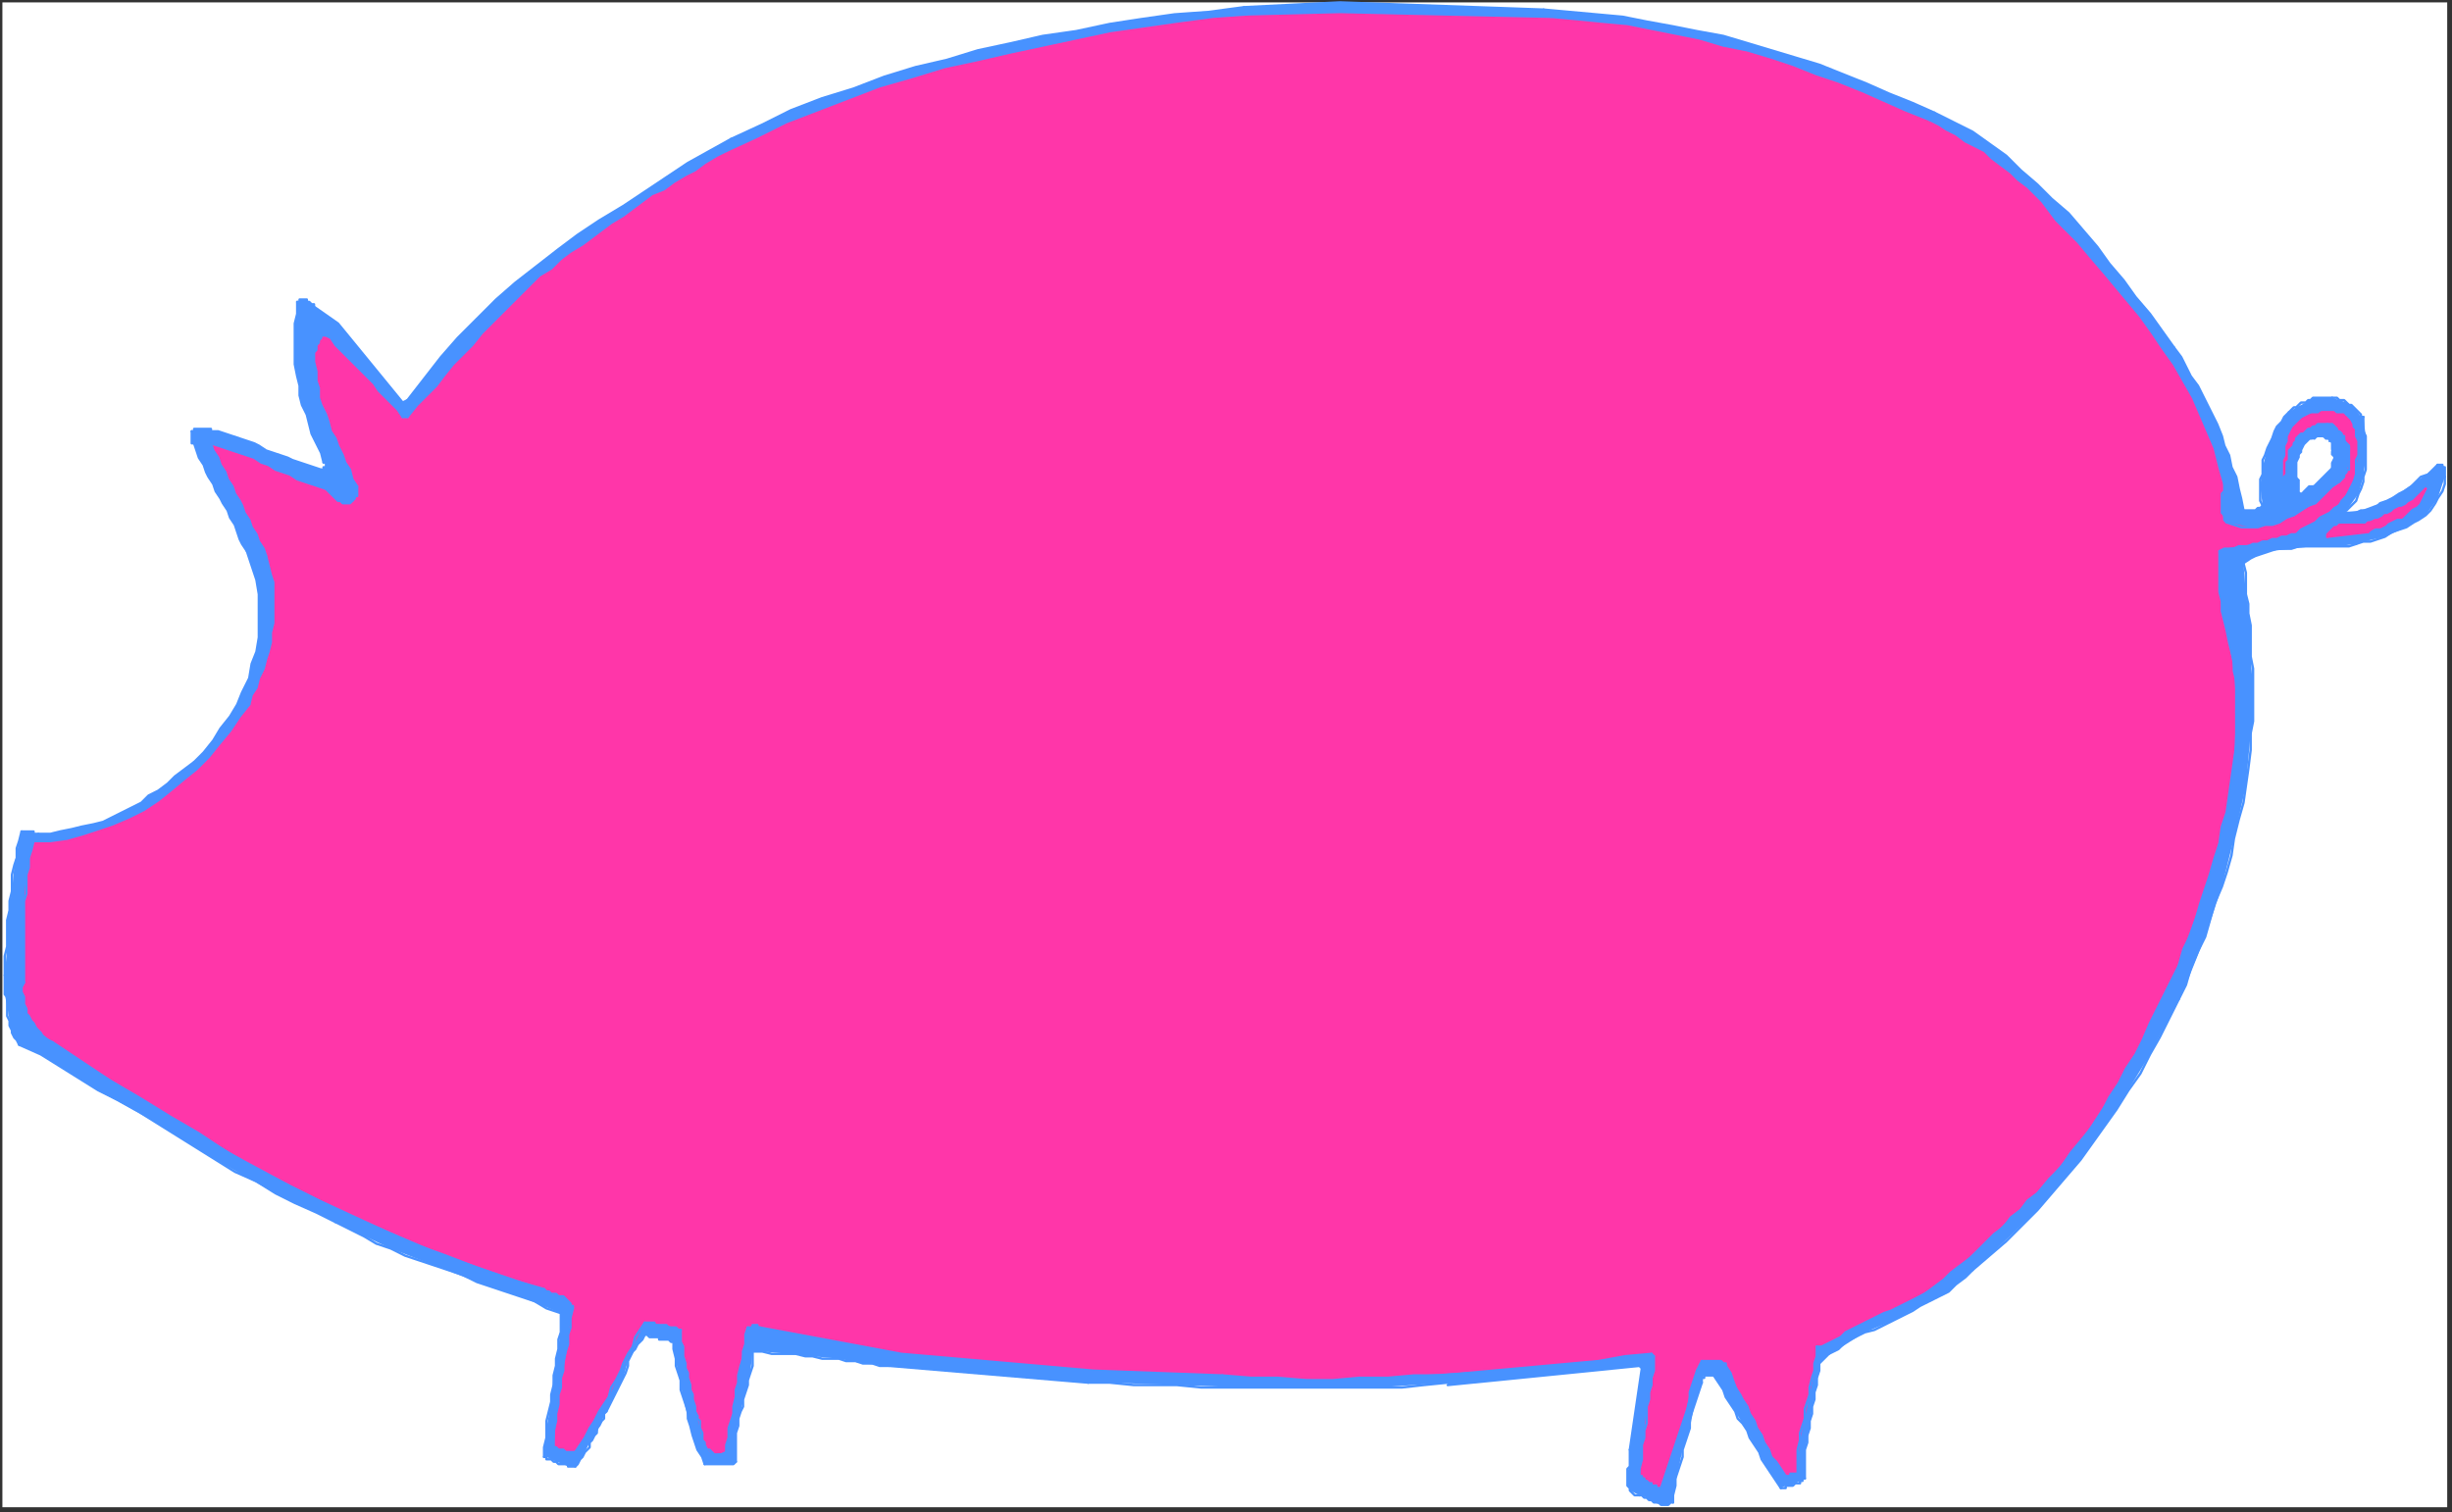<?xml version="1.0" encoding="UTF-8" standalone="no"?>
<svg
   xmlns:dc="http://purl.org/dc/elements/1.1/"
   xmlns:cc="http://creativecommons.org/ns#"
   xmlns:rdf="http://www.w3.org/1999/02/22-rdf-syntax-ns#"
   xmlns:svg="http://www.w3.org/2000/svg"
   xmlns="http://www.w3.org/2000/svg"
   xmlns:sodipodi="http://sodipodi.sourceforge.net/DTD/sodipodi-0.dtd"
   xmlns:inkscape="http://www.inkscape.org/namespaces/inkscape"
   version="1.0"
   width="270.669mm"
   height="166.952mm"
   id="svg252"
   sodipodi:docname="P_ANI082.WMF">
  <rect width="100%" height="100%" fill="#333333" stroke="none"/>
  <sodipodi:namedview
     pagecolor="#ffffff"
     bordercolor="#666666"
     borderopacity="1"
     objecttolerance="10"
     gridtolerance="10"
     guidetolerance="10"
     inkscape:pageopacity="0"
     inkscape:pageshadow="2"
     inkscape:window-width="640"
     inkscape:window-height="480"
     id="namedview254" />
  <defs
     id="defs6">
    <clipPath
       clipPathUnits="userSpaceOnUse"
       id="clipWmfPath1">
      <path
         d="M 0,0 L 1022,0 L 1022,630 L 0,630 z"
         id="path2" />
    </clipPath>
    <pattern
       id="WMFhbasepattern"
       patternUnits="userSpaceOnUse"
       width="6"
       height="6"
       x="0"
       y="0" />
  </defs>
  <path
     style="fill:#ffffff;fill-rule:evenodd;fill-opacity:1;stroke:none;"
     clip-path="url(#clipWmfPath1)"
     d="  M 1,1   L 1021,1   L 1021,629   L 1,629   z "
     id="path8" />
  <path
     style="fill:#4892ff;fill-rule:evenodd;fill-opacity:1;stroke:none;"
     clip-path="url(#clipWmfPath1)"
     d="  M 9,347   L 10,347   L 10,347   L 10,347   L 11,347   L 11,347   L 12,347   L 12,347   L 13,347   L 13,347   L 13,347   L 14,347   L 14,348   L 15,348   L 15,348   L 16,348   L 16,348   L 21,348   L 25,347   L 30,346   L 34,345   L 39,344   L 43,343   L 47,341   L 51,339   L 55,337   L 59,335   L 62,332   L 66,330   L 70,327   L 73,324   L 77,321   L 81,318   L 85,314   L 89,309   L 92,304   L 96,299   L 99,294   L 101,289   L 104,283   L 105,277   L 107,272   L 108,266   L 108,260   L 108,254   L 108,248   L 107,242   L 105,236   L 103,230   L 101,227   L 100,225   L 99,222   L 98,219   L 96,216   L 95,213   L 93,210   L 92,208   L 90,205   L 89,202   L 87,199   L 86,197   L 85,194   L 83,191   L 82,188   L 81,185   L 80,185   L 80,185   L 80,184   L 80,184   L 80,184   L 80,184   L 80,183   L 80,183   L 80,183   L 80,182   L 80,182   L 80,182   L 80,181   L 80,181   L 80,181   L 80,180   L 81,180   L 81,180   L 81,179   L 82,179   L 82,179   L 83,179   L 84,179   L 84,179   L 85,179   L 85,179   L 86,179   L 86,179   L 87,179   L 87,179   L 88,179   L 88,180   L 91,180   L 94,181   L 97,182   L 100,183   L 103,184   L 106,185   L 108,186   L 111,188   L 114,189   L 117,190   L 120,191   L 122,192   L 125,193   L 128,194   L 131,195   L 134,196   L 134,196   L 135,196   L 135,196   L 135,196   L 135,195   L 135,195   L 136,195   L 136,195   L 136,194   L 136,194   L 136,194   L 136,194   L 136,193   L 136,193   L 135,193   L 135,193   L 134,189   L 132,185   L 130,181   L 129,177   L 128,173   L 126,169   L 125,165   L 125,161   L 124,157   L 123,152   L 123,148   L 123,144   L 123,139   L 123,135   L 124,131   L 124,126   L 125,126   L 125,125   L 126,125   L 126,125   L 127,125   L 127,125   L 128,125   L 128,126   L 128,126   L 129,126   L 129,126   L 130,127   L 130,127   L 131,127   L 131,127   L 131,128   L 131,128   L 141,135   L 168,168   L 170,167   L 170,167   L 177,158   L 184,149   L 191,141   L 199,133   L 207,125   L 215,118   L 224,111   L 233,104   L 241,98   L 250,92   L 260,86   L 269,80   L 278,74   L 287,68   L 296,63   L 305,58   L 318,52   L 330,46   L 343,41   L 356,37   L 369,32   L 382,28   L 395,25   L 408,21   L 422,18   L 435,15   L 449,13   L 463,10   L 476,8   L 490,6   L 504,5   L 519,3   L 519,3   L 559,1   L 644,4   L 644,4   L 655,5   L 666,6   L 677,7   L 687,9   L 698,11   L 708,13   L 719,15   L 729,18   L 739,21   L 749,24   L 759,27   L 769,31   L 779,35   L 788,39   L 798,43   L 807,47   L 815,51   L 823,55   L 830,60   L 837,65   L 843,71   L 850,77   L 856,83   L 863,89   L 869,96   L 875,103   L 880,110   L 886,117   L 891,124   L 897,131   L 902,138   L 907,145   L 910,149   L 912,153   L 914,157   L 917,161   L 919,165   L 921,169   L 923,173   L 925,177   L 927,182   L 928,186   L 930,190   L 931,195   L 933,199   L 934,204   L 935,208   L 936,213   L 937,213   L 939,213   L 941,213   L 942,212   L 943,212   L 944,211   L 943,203   L 944,195   L 946,187   L 949,180   L 953,174   L 955,172   L 958,170   L 962,168   L 965,166   L 968,166   L 972,166   L 973,166   L 976,167   L 979,168   L 981,169   L 983,171   L 985,174   L 986,174   L 987,182   L 987,191   L 986,199   L 984,206   L 979,213   L 977,214   L 985,213   L 993,210   L 1001,206   L 1008,201   L 1015,196   L 1017,194   L 1019,194   L 1020,195   L 1020,196   L 1020,197   L 1020,198   L 1020,199   L 1017,208   L 1012,215   L 1004,220   L 995,224   L 986,226   L 983,227   L 975,228   L 965,228   L 956,229   L 947,230   L 939,233   L 936,235   L 937,248   L 939,261   L 939,274   L 940,288   L 940,301   L 939,306   L 937,328   L 932,350   L 927,370   L 920,391   L 912,411   L 909,417   L 897,440   L 883,463   L 868,484   L 850,505   L 830,524   L 823,530   L 813,539   L 801,545   L 790,551   L 778,556   L 767,563   L 763,565   L 763,565   L 759,569   L 758,578   L 756,587   L 755,596   L 753,605   L 753,614   L 753,617   L 751,618   L 749,619   L 747,620   L 745,620   L 743,621   L 743,621   L 737,612   L 732,603   L 727,594   L 722,586   L 717,577   L 715,574   L 714,574   L 712,574   L 711,574   L 710,575   L 710,577   L 710,577   L 707,586   L 705,596   L 702,605   L 700,614   L 698,624   L 698,627   L 695,628   L 693,628   L 690,627   L 687,625   L 685,624   L 684,624   L 680,622   L 679,619   L 679,615   L 680,610   L 680,606   L 680,605   L 685,571   L 684,570   L 604,578   L 604,577   L 575,579   L 547,579   L 519,579   L 491,578   L 463,577   L 454,577   L 371,570   L 371,570   L 360,569   L 350,567   L 339,566   L 329,565   L 318,564   L 314,564   L 313,573   L 311,581   L 309,589   L 307,598   L 307,607   L 307,610   L 307,610   L 306,611   L 294,611   L 294,611   L 290,602   L 287,592   L 285,583   L 283,573   L 281,563   L 281,560   L 278,559   L 276,559   L 274,558   L 272,558   L 270,557   L 269,557   L 265,563   L 262,568   L 260,575   L 257,581   L 254,587   L 253,589   L 251,593   L 249,598   L 246,602   L 244,606   L 241,611   L 240,612   L 237,612   L 235,611   L 232,610   L 230,609   L 228,608   L 227,608   L 228,596   L 230,585   L 231,574   L 233,563   L 234,552   L 234,548   L 217,541   L 199,535   L 181,528   L 163,521   L 146,513   L 140,510   L 115,498   L 90,484   L 66,469   L 41,455   L 17,440   L 8,436   L 5,431   L 4,426   L 3,420   L 2,415   L 2,409   L 2,407   L 3,395   L 3,384   L 5,372   L 6,361   L 8,351   L 9,347  z "
     id="path10" />
  <path
     style="fill:none;stroke:#4892ff;stroke-width:1px;stroke-linecap:round;stroke-linejoin:round;stroke-miterlimit:4;stroke-dasharray:none;stroke-opacity:1;"
     clip-path="url(#clipWmfPath1)"
     d="  M 9,347   L 10,347   L 10,347   L 10,347   L 11,347   L 11,347   L 12,347   L 12,347   L 13,347   L 13,347   L 13,347   L 14,347   L 14,348   L 15,348   L 15,348   L 16,348   L 16,348  "
     id="path12" />
  <path
     style="fill:none;stroke:#4892ff;stroke-width:1px;stroke-linecap:round;stroke-linejoin:round;stroke-miterlimit:4;stroke-dasharray:none;stroke-opacity:1;"
     clip-path="url(#clipWmfPath1)"
     d="  M 16,348   L 21,348   L 25,347   L 30,346   L 34,345   L 39,344   L 43,343   L 47,341   L 51,339   L 55,337   L 59,335   L 62,332   L 66,330   L 70,327   L 73,324   L 77,321   L 81,318  "
     id="path14" />
  <path
     style="fill:none;stroke:#4892ff;stroke-width:1px;stroke-linecap:round;stroke-linejoin:round;stroke-miterlimit:4;stroke-dasharray:none;stroke-opacity:1;"
     clip-path="url(#clipWmfPath1)"
     d="  M 81,318   L 85,314   L 89,309   L 92,304   L 96,299   L 99,294   L 101,289   L 104,283   L 105,277   L 107,272   L 108,266   L 108,260   L 108,254   L 108,248   L 107,242   L 105,236   L 103,230  "
     id="path16" />
  <path
     style="fill:none;stroke:#4892ff;stroke-width:1px;stroke-linecap:round;stroke-linejoin:round;stroke-miterlimit:4;stroke-dasharray:none;stroke-opacity:1;"
     clip-path="url(#clipWmfPath1)"
     d="  M 103,230   L 101,227   L 100,225   L 99,222   L 98,219   L 96,216   L 95,213   L 93,210   L 92,208   L 90,205   L 89,202   L 87,199   L 86,197   L 85,194   L 83,191   L 82,188   L 81,185  "
     id="path18" />
  <path
     style="fill:none;stroke:#4892ff;stroke-width:1px;stroke-linecap:round;stroke-linejoin:round;stroke-miterlimit:4;stroke-dasharray:none;stroke-opacity:1;"
     clip-path="url(#clipWmfPath1)"
     d="  M 81,185   L 80,185   L 80,185   L 80,184   L 80,184   L 80,184   L 80,184   L 80,183   L 80,183   L 80,183   L 80,182   L 80,182   L 80,182   L 80,181   L 80,181   L 80,181   L 80,180  "
     id="path20" />
  <path
     style="fill:none;stroke:#4892ff;stroke-width:1px;stroke-linecap:round;stroke-linejoin:round;stroke-miterlimit:4;stroke-dasharray:none;stroke-opacity:1;"
     clip-path="url(#clipWmfPath1)"
     d="  M 80,180   L 81,180   L 81,180   L 81,179   L 82,179   L 82,179   L 83,179   L 84,179   L 84,179   L 85,179   L 85,179   L 86,179   L 86,179   L 87,179   L 87,179   L 88,179   L 88,180  "
     id="path22" />
  <path
     style="fill:none;stroke:#4892ff;stroke-width:1px;stroke-linecap:round;stroke-linejoin:round;stroke-miterlimit:4;stroke-dasharray:none;stroke-opacity:1;"
     clip-path="url(#clipWmfPath1)"
     d="  M 88,180   L 91,180   L 94,181   L 97,182   L 100,183   L 103,184   L 106,185   L 108,186   L 111,188   L 114,189   L 117,190   L 120,191   L 122,192   L 125,193   L 128,194   L 131,195   L 134,196  "
     id="path24" />
  <path
     style="fill:none;stroke:#4892ff;stroke-width:1px;stroke-linecap:round;stroke-linejoin:round;stroke-miterlimit:4;stroke-dasharray:none;stroke-opacity:1;"
     clip-path="url(#clipWmfPath1)"
     d="  M 134,196   L 134,196   L 135,196   L 135,196   L 135,196   L 135,195   L 135,195   L 136,195   L 136,195   L 136,194   L 136,194   L 136,194   L 136,194   L 136,193   L 136,193   L 135,193   L 135,193  "
     id="path26" />
  <path
     style="fill:none;stroke:#4892ff;stroke-width:1px;stroke-linecap:round;stroke-linejoin:round;stroke-miterlimit:4;stroke-dasharray:none;stroke-opacity:1;"
     clip-path="url(#clipWmfPath1)"
     d="  M 135,193   L 134,189   L 132,185   L 130,181   L 129,177   L 128,173   L 126,169   L 125,165   L 125,161   L 124,157   L 123,152   L 123,148   L 123,144   L 123,139   L 123,135   L 124,131   L 124,126  "
     id="path28" />
  <path
     style="fill:none;stroke:#4892ff;stroke-width:1px;stroke-linecap:round;stroke-linejoin:round;stroke-miterlimit:4;stroke-dasharray:none;stroke-opacity:1;"
     clip-path="url(#clipWmfPath1)"
     d="  M 124,126   L 125,126   L 125,125   L 126,125   L 126,125   L 127,125   L 127,125   L 128,125   L 128,126   L 128,126   L 129,126   L 129,126   L 130,127   L 130,127   L 131,127   L 131,127   L 131,128  "
     id="path30" />
  <path
     style="fill:none;stroke:#4892ff;stroke-width:1px;stroke-linecap:round;stroke-linejoin:round;stroke-miterlimit:4;stroke-dasharray:none;stroke-opacity:1;"
     clip-path="url(#clipWmfPath1)"
     d="  M 131,128   L 141,135   L 168,168   L 170,167  "
     id="path32" />
  <path
     style="fill:none;stroke:#4892ff;stroke-width:1px;stroke-linecap:round;stroke-linejoin:round;stroke-miterlimit:4;stroke-dasharray:none;stroke-opacity:1;"
     clip-path="url(#clipWmfPath1)"
     d="  M 170,167   L 177,158   L 184,149   L 191,141   L 199,133   L 207,125   L 215,118   L 224,111   L 233,104   L 241,98   L 250,92   L 260,86   L 269,80   L 278,74   L 287,68   L 296,63   L 305,58  "
     id="path34" />
  <path
     style="fill:none;stroke:#4892ff;stroke-width:1px;stroke-linecap:round;stroke-linejoin:round;stroke-miterlimit:4;stroke-dasharray:none;stroke-opacity:1;"
     clip-path="url(#clipWmfPath1)"
     d="  M 305,58   L 318,52   L 330,46   L 343,41   L 356,37   L 369,32   L 382,28   L 395,25   L 408,21   L 422,18   L 435,15   L 449,13   L 463,10   L 476,8   L 490,6   L 504,5   L 519,3  "
     id="path36" />
  <path
     style="fill:none;stroke:#4892ff;stroke-width:1px;stroke-linecap:round;stroke-linejoin:round;stroke-miterlimit:4;stroke-dasharray:none;stroke-opacity:1;"
     clip-path="url(#clipWmfPath1)"
     d="  M 519,3   L 559,1   L 644,4  "
     id="path38" />
  <path
     style="fill:none;stroke:#4892ff;stroke-width:1px;stroke-linecap:round;stroke-linejoin:round;stroke-miterlimit:4;stroke-dasharray:none;stroke-opacity:1;"
     clip-path="url(#clipWmfPath1)"
     d="  M 644,4   L 655,5   L 666,6   L 677,7   L 687,9   L 698,11   L 708,13   L 719,15   L 729,18   L 739,21   L 749,24   L 759,27   L 769,31   L 779,35   L 788,39   L 798,43   L 807,47  "
     id="path40" />
  <path
     style="fill:none;stroke:#4892ff;stroke-width:1px;stroke-linecap:round;stroke-linejoin:round;stroke-miterlimit:4;stroke-dasharray:none;stroke-opacity:1;"
     clip-path="url(#clipWmfPath1)"
     d="  M 807,47   L 815,51   L 823,55   L 830,60   L 837,65   L 843,71   L 850,77   L 856,83   L 863,89   L 869,96   L 875,103   L 880,110   L 886,117   L 891,124   L 897,131   L 902,138   L 907,145  "
     id="path42" />
  <path
     style="fill:none;stroke:#4892ff;stroke-width:1px;stroke-linecap:round;stroke-linejoin:round;stroke-miterlimit:4;stroke-dasharray:none;stroke-opacity:1;"
     clip-path="url(#clipWmfPath1)"
     d="  M 907,145   L 910,149   L 912,153   L 914,157   L 917,161   L 919,165   L 921,169   L 923,173   L 925,177   L 927,182   L 928,186   L 930,190   L 931,195   L 933,199   L 934,204   L 935,208   L 936,213  "
     id="path44" />
  <path
     style="fill:none;stroke:#4892ff;stroke-width:1px;stroke-linecap:round;stroke-linejoin:round;stroke-miterlimit:4;stroke-dasharray:none;stroke-opacity:1;"
     clip-path="url(#clipWmfPath1)"
     d="  M 936,213   L 936,213   L 937,213   L 937,213   L 938,213   L 938,213   L 939,213   L 939,213   L 940,213   L 941,213   L 941,213   L 942,212   L 942,212   L 943,212   L 943,212   L 943,212   L 944,211  "
     id="path46" />
  <path
     style="fill:none;stroke:#4892ff;stroke-width:1px;stroke-linecap:round;stroke-linejoin:round;stroke-miterlimit:4;stroke-dasharray:none;stroke-opacity:1;"
     clip-path="url(#clipWmfPath1)"
     d="  M 944,211   L 943,209   L 943,206   L 943,203   L 943,200   L 944,198   L 944,195   L 944,192   L 945,190   L 946,187   L 947,185   L 948,183   L 949,180   L 950,178   L 952,176   L 953,174   L 955,172  "
     id="path48" />
  <path
     style="fill:none;stroke:#4892ff;stroke-width:1px;stroke-linecap:round;stroke-linejoin:round;stroke-miterlimit:4;stroke-dasharray:none;stroke-opacity:1;"
     clip-path="url(#clipWmfPath1)"
     d="  M 955,172   L 956,171   L 957,170   L 958,170   L 959,169   L 960,168   L 962,168   L 963,167   L 964,167   L 965,166   L 966,166   L 967,166   L 968,166   L 969,166   L 971,166   L 972,166   L 973,166  "
     id="path50" />
  <path
     style="fill:none;stroke:#4892ff;stroke-width:1px;stroke-linecap:round;stroke-linejoin:round;stroke-miterlimit:4;stroke-dasharray:none;stroke-opacity:1;"
     clip-path="url(#clipWmfPath1)"
     d="  M 973,166   L 974,166   L 975,166   L 976,167   L 977,167   L 978,167   L 979,168   L 979,168   L 980,169   L 981,169   L 982,170   L 983,171   L 983,171   L 984,172   L 985,173   L 985,174   L 986,174  "
     id="path52" />
  <path
     style="fill:none;stroke:#4892ff;stroke-width:1px;stroke-linecap:round;stroke-linejoin:round;stroke-miterlimit:4;stroke-dasharray:none;stroke-opacity:1;"
     clip-path="url(#clipWmfPath1)"
     d="  M 986,174   L 986,177   L 986,180   L 987,182   L 987,185   L 987,188   L 987,191   L 987,193   L 987,196   L 986,199   L 986,201   L 985,204   L 984,206   L 983,209   L 981,211   L 979,213   L 977,214  "
     id="path54" />
  <path
     style="fill:none;stroke:#4892ff;stroke-width:1px;stroke-linecap:round;stroke-linejoin:round;stroke-miterlimit:4;stroke-dasharray:none;stroke-opacity:1;"
     clip-path="url(#clipWmfPath1)"
     d="  M 977,214   L 980,214   L 983,214   L 985,213   L 988,213   L 991,212   L 993,210   L 996,209   L 998,208   L 1001,206   L 1003,205   L 1006,203   L 1008,201   L 1010,199   L 1013,198   L 1015,196   L 1017,194  "
     id="path56" />
  <path
     style="fill:none;stroke:#4892ff;stroke-width:1px;stroke-linecap:round;stroke-linejoin:round;stroke-miterlimit:4;stroke-dasharray:none;stroke-opacity:1;"
     clip-path="url(#clipWmfPath1)"
     d="  M 1017,194   L 1018,194   L 1018,194   L 1019,194   L 1019,194   L 1019,195   L 1020,195   L 1020,195   L 1020,195   L 1020,196   L 1020,196   L 1020,197   L 1020,197   L 1020,197   L 1020,198   L 1020,198   L 1020,199  "
     id="path58" />
  <path
     style="fill:none;stroke:#4892ff;stroke-width:1px;stroke-linecap:round;stroke-linejoin:round;stroke-miterlimit:4;stroke-dasharray:none;stroke-opacity:1;"
     clip-path="url(#clipWmfPath1)"
     d="  M 1020,199   L 1020,202   L 1019,205   L 1017,208   L 1016,210   L 1014,213   L 1012,215   L 1009,217   L 1007,218   L 1004,220   L 1001,221   L 998,222   L 995,224   L 992,225   L 989,226   L 986,226   L 983,227  "
     id="path60" />
  <path
     style="fill:none;stroke:#4892ff;stroke-width:1px;stroke-linecap:round;stroke-linejoin:round;stroke-miterlimit:4;stroke-dasharray:none;stroke-opacity:1;"
     clip-path="url(#clipWmfPath1)"
     d="  M 983,227   L 980,228   L 978,228   L 975,228   L 971,228   L 968,228   L 965,228   L 962,228   L 959,228   L 956,229   L 953,229   L 950,229   L 947,230   L 944,231   L 941,232   L 939,233   L 936,235  "
     id="path62" />
  <path
     style="fill:none;stroke:#4892ff;stroke-width:1px;stroke-linecap:round;stroke-linejoin:round;stroke-miterlimit:4;stroke-dasharray:none;stroke-opacity:1;"
     clip-path="url(#clipWmfPath1)"
     d="  M 936,235   L 937,239   L 937,243   L 937,248   L 938,252   L 938,256   L 939,261   L 939,265   L 939,270   L 939,274   L 940,279   L 940,283   L 940,288   L 940,292   L 940,297   L 940,301   L 939,306  "
     id="path64" />
  <path
     style="fill:none;stroke:#4892ff;stroke-width:1px;stroke-linecap:round;stroke-linejoin:round;stroke-miterlimit:4;stroke-dasharray:none;stroke-opacity:1;"
     clip-path="url(#clipWmfPath1)"
     d="  M 939,306   L 939,313   L 938,321   L 937,328   L 936,335   L 934,342   L 932,350   L 931,357   L 929,364   L 927,370   L 924,377   L 922,384   L 920,391   L 917,397   L 914,404   L 912,411   L 909,417  "
     id="path66" />
  <path
     style="fill:none;stroke:#4892ff;stroke-width:1px;stroke-linecap:round;stroke-linejoin:round;stroke-miterlimit:4;stroke-dasharray:none;stroke-opacity:1;"
     clip-path="url(#clipWmfPath1)"
     d="  M 909,417   L 905,425   L 901,433   L 897,440   L 893,448   L 888,455   L 883,463   L 878,470   L 873,477   L 868,484   L 862,491   L 856,498   L 850,505   L 844,511   L 837,518   L 830,524   L 823,530  "
     id="path68" />
  <path
     style="fill:none;stroke:#4892ff;stroke-width:1px;stroke-linecap:round;stroke-linejoin:round;stroke-miterlimit:4;stroke-dasharray:none;stroke-opacity:1;"
     clip-path="url(#clipWmfPath1)"
     d="  M 823,530   L 820,533   L 816,536   L 813,539   L 809,541   L 805,543   L 801,545   L 798,547   L 794,549   L 790,551   L 786,553   L 782,555   L 778,556   L 774,558   L 770,560   L 767,563   L 763,565  "
     id="path70" />
  <path
     style="fill:none;stroke:#4892ff;stroke-width:1px;stroke-linecap:round;stroke-linejoin:round;stroke-miterlimit:4;stroke-dasharray:none;stroke-opacity:1;"
     clip-path="url(#clipWmfPath1)"
     d="  M 763,565   L 759,569  "
     id="path72" />
  <path
     style="fill:none;stroke:#4892ff;stroke-width:1px;stroke-linecap:round;stroke-linejoin:round;stroke-miterlimit:4;stroke-dasharray:none;stroke-opacity:1;"
     clip-path="url(#clipWmfPath1)"
     d="  M 759,569   L 759,572   L 758,575   L 758,578   L 757,581   L 757,584   L 756,587   L 756,590   L 755,593   L 755,596   L 754,599   L 754,602   L 753,605   L 753,608   L 753,611   L 753,614   L 753,617  "
     id="path74" />
  <path
     style="fill:none;stroke:#4892ff;stroke-width:1px;stroke-linecap:round;stroke-linejoin:round;stroke-miterlimit:4;stroke-dasharray:none;stroke-opacity:1;"
     clip-path="url(#clipWmfPath1)"
     d="  M 753,617   L 752,617   L 752,618   L 751,618   L 751,619   L 750,619   L 749,619   L 749,619   L 748,620   L 747,620   L 747,620   L 746,620   L 745,620   L 745,621   L 744,621   L 743,621   L 743,621  "
     id="path76" />
  <path
     style="fill:none;stroke:#4892ff;stroke-width:1px;stroke-linecap:round;stroke-linejoin:round;stroke-miterlimit:4;stroke-dasharray:none;stroke-opacity:1;"
     clip-path="url(#clipWmfPath1)"
     d="  M 743,621   L 741,618   L 739,615   L 737,612   L 735,609   L 734,606   L 732,603   L 730,600   L 729,597   L 727,594   L 725,592   L 724,589   L 722,586   L 720,583   L 719,580   L 717,577   L 715,574  "
     id="path78" />
  <path
     style="fill:none;stroke:#4892ff;stroke-width:1px;stroke-linecap:round;stroke-linejoin:round;stroke-miterlimit:4;stroke-dasharray:none;stroke-opacity:1;"
     clip-path="url(#clipWmfPath1)"
     d="  M 715,574   L 715,574   L 714,574   L 714,574   L 713,574   L 713,574   L 712,574   L 712,574   L 711,574   L 711,574   L 711,575   L 710,575   L 710,575   L 710,576   L 710,576   L 710,577   L 710,577  "
     id="path80" />
  <path
     style="fill:none;stroke:#4892ff;stroke-width:1px;stroke-linecap:round;stroke-linejoin:round;stroke-miterlimit:4;stroke-dasharray:none;stroke-opacity:1;"
     clip-path="url(#clipWmfPath1)"
     d="  M 710,577   L 709,580   L 708,583   L 707,586   L 706,589   L 705,592   L 705,596   L 704,599   L 703,602   L 702,605   L 702,608   L 701,611   L 700,614   L 699,617   L 699,620   L 698,624   L 698,627  "
     id="path82" />
  <path
     style="fill:none;stroke:#4892ff;stroke-width:1px;stroke-linecap:round;stroke-linejoin:round;stroke-miterlimit:4;stroke-dasharray:none;stroke-opacity:1;"
     clip-path="url(#clipWmfPath1)"
     d="  M 698,627   L 697,627   L 696,628   L 695,628   L 694,628   L 693,628   L 693,628   L 692,627   L 691,627   L 690,627   L 689,626   L 688,626   L 687,625   L 687,625   L 686,625   L 685,624   L 684,624  "
     id="path84" />
  <path
     style="fill:none;stroke:#4892ff;stroke-width:1px;stroke-linecap:round;stroke-linejoin:round;stroke-miterlimit:4;stroke-dasharray:none;stroke-opacity:1;"
     clip-path="url(#clipWmfPath1)"
     d="  M 684,624   L 682,624   L 681,623   L 680,622   L 680,621   L 679,620   L 679,619   L 679,617   L 679,616   L 679,615   L 679,613   L 680,612   L 680,610   L 680,609   L 680,608   L 680,606   L 680,605  "
     id="path86" />
  <path
     style="fill:none;stroke:#4892ff;stroke-width:1px;stroke-linecap:round;stroke-linejoin:round;stroke-miterlimit:4;stroke-dasharray:none;stroke-opacity:1;"
     clip-path="url(#clipWmfPath1)"
     d="  M 680,605   L 685,571   L 684,570   L 604,578  "
     id="path88" />
  <path
     style="fill:none;stroke:#4892ff;stroke-width:1px;stroke-linecap:round;stroke-linejoin:round;stroke-miterlimit:4;stroke-dasharray:none;stroke-opacity:1;"
     clip-path="url(#clipWmfPath1)"
     d="  M 604,577   L 594,578   L 585,579   L 575,579   L 566,579   L 557,579   L 547,579   L 538,579   L 529,579   L 519,579   L 510,579   L 501,579   L 491,578   L 482,578   L 473,578   L 463,577   L 454,577  "
     id="path90" />
  <path
     style="fill:none;stroke:#4892ff;stroke-width:1px;stroke-linecap:round;stroke-linejoin:round;stroke-miterlimit:4;stroke-dasharray:none;stroke-opacity:1;"
     clip-path="url(#clipWmfPath1)"
     d="  M 454,577   L 371,570  "
     id="path92" />
  <path
     style="fill:none;stroke:#4892ff;stroke-width:1px;stroke-linecap:round;stroke-linejoin:round;stroke-miterlimit:4;stroke-dasharray:none;stroke-opacity:1;"
     clip-path="url(#clipWmfPath1)"
     d="  M 371,570   L 367,570   L 364,569   L 360,569   L 357,568   L 353,568   L 350,567   L 346,567   L 343,567   L 339,566   L 336,566   L 332,565   L 329,565   L 325,565   L 322,565   L 318,564   L 314,564  "
     id="path94" />
  <path
     style="fill:none;stroke:#4892ff;stroke-width:1px;stroke-linecap:round;stroke-linejoin:round;stroke-miterlimit:4;stroke-dasharray:none;stroke-opacity:1;"
     clip-path="url(#clipWmfPath1)"
     d="  M 314,564   L 314,567   L 314,570   L 313,573   L 312,576   L 312,578   L 311,581   L 310,584   L 310,587   L 309,589   L 308,592   L 308,595   L 307,598   L 307,601   L 307,604   L 307,607   L 307,610  "
     id="path96" />
  <path
     style="fill:none;stroke:#4892ff;stroke-width:1px;stroke-linecap:round;stroke-linejoin:round;stroke-miterlimit:4;stroke-dasharray:none;stroke-opacity:1;"
     clip-path="url(#clipWmfPath1)"
     d="  M 307,610   L 306,611   L 294,611  "
     id="path98" />
  <path
     style="fill:none;stroke:#4892ff;stroke-width:1px;stroke-linecap:round;stroke-linejoin:round;stroke-miterlimit:4;stroke-dasharray:none;stroke-opacity:1;"
     clip-path="url(#clipWmfPath1)"
     d="  M 294,611   L 293,608   L 291,605   L 290,602   L 289,599   L 288,595   L 287,592   L 287,589   L 286,586   L 285,583   L 284,580   L 284,576   L 283,573   L 282,570   L 282,567   L 281,563   L 281,560  "
     id="path100" />
  <path
     style="fill:none;stroke:#4892ff;stroke-width:1px;stroke-linecap:round;stroke-linejoin:round;stroke-miterlimit:4;stroke-dasharray:none;stroke-opacity:1;"
     clip-path="url(#clipWmfPath1)"
     d="  M 281,560   L 280,560   L 279,559   L 278,559   L 278,559   L 277,559   L 276,559   L 275,559   L 275,558   L 274,558   L 273,558   L 272,558   L 272,558   L 271,558   L 270,557   L 270,557   L 269,557  "
     id="path102" />
  <path
     style="fill:none;stroke:#4892ff;stroke-width:1px;stroke-linecap:round;stroke-linejoin:round;stroke-miterlimit:4;stroke-dasharray:none;stroke-opacity:1;"
     clip-path="url(#clipWmfPath1)"
     d="  M 269,557   L 268,559   L 266,561   L 265,563   L 264,564   L 263,566   L 262,568   L 262,570   L 261,573   L 260,575   L 259,577   L 258,579   L 257,581   L 256,583   L 255,585   L 254,587   L 253,589  "
     id="path104" />
  <path
     style="fill:none;stroke:#4892ff;stroke-width:1px;stroke-linecap:round;stroke-linejoin:round;stroke-miterlimit:4;stroke-dasharray:none;stroke-opacity:1;"
     clip-path="url(#clipWmfPath1)"
     d="  M 253,589   L 252,590   L 252,592   L 251,593   L 250,595   L 249,596   L 249,598   L 248,599   L 247,601   L 246,602   L 246,604   L 245,605   L 244,606   L 243,608   L 242,609   L 241,611   L 240,612  "
     id="path106" />
  <path
     style="fill:none;stroke:#4892ff;stroke-width:1px;stroke-linecap:round;stroke-linejoin:round;stroke-miterlimit:4;stroke-dasharray:none;stroke-opacity:1;"
     clip-path="url(#clipWmfPath1)"
     d="  M 240,612   L 239,612   L 238,612   L 237,612   L 237,611   L 236,611   L 235,611   L 234,611   L 233,611   L 232,610   L 232,610   L 231,610   L 230,609   L 229,609   L 228,609   L 228,608   L 227,608  "
     id="path108" />
  <path
     style="fill:none;stroke:#4892ff;stroke-width:1px;stroke-linecap:round;stroke-linejoin:round;stroke-miterlimit:4;stroke-dasharray:none;stroke-opacity:1;"
     clip-path="url(#clipWmfPath1)"
     d="  M 227,608   L 227,604   L 228,600   L 228,596   L 228,593   L 229,589   L 230,585   L 230,582   L 231,578   L 231,574   L 232,570   L 232,567   L 233,563   L 233,559   L 234,556   L 234,552   L 234,548  "
     id="path110" />
  <path
     style="fill:none;stroke:#4892ff;stroke-width:1px;stroke-linecap:round;stroke-linejoin:round;stroke-miterlimit:4;stroke-dasharray:none;stroke-opacity:1;"
     clip-path="url(#clipWmfPath1)"
     d="  M 234,548   L 228,546   L 223,543   L 217,541   L 211,539   L 205,537   L 199,535   L 193,532   L 187,530   L 181,528   L 175,526   L 169,524   L 163,521   L 157,519   L 152,516   L 146,513   L 140,510  "
     id="path112" />
  <path
     style="fill:none;stroke:#4892ff;stroke-width:1px;stroke-linecap:round;stroke-linejoin:round;stroke-miterlimit:4;stroke-dasharray:none;stroke-opacity:1;"
     clip-path="url(#clipWmfPath1)"
     d="  M 140,510   L 132,506   L 123,502   L 115,498   L 107,493   L 98,489   L 90,484   L 82,479   L 74,474   L 66,469   L 58,464   L 49,459   L 41,455   L 33,450   L 25,445   L 17,440   L 8,436  "
     id="path114" />
  <path
     style="fill:none;stroke:#4892ff;stroke-width:1px;stroke-linecap:round;stroke-linejoin:round;stroke-miterlimit:4;stroke-dasharray:none;stroke-opacity:1;"
     clip-path="url(#clipWmfPath1)"
     d="  M 8,436   L 7,434   L 6,433   L 5,431   L 5,430   L 4,428   L 4,426   L 3,424   L 3,422   L 3,420   L 3,418   L 3,416   L 2,415   L 2,413   L 2,411   L 2,409   L 2,407  "
     id="path116" />
  <path
     style="fill:none;stroke:#4892ff;stroke-width:1px;stroke-linecap:round;stroke-linejoin:round;stroke-miterlimit:4;stroke-dasharray:none;stroke-opacity:1;"
     clip-path="url(#clipWmfPath1)"
     d="  M 2,407   L 2,403   L 2,399   L 3,395   L 3,392   L 3,388   L 3,384   L 4,380   L 4,376   L 5,372   L 5,369   L 5,365   L 6,361   L 7,358   L 7,354   L 8,351   L 9,347  "
     id="path118" />
  <path
     style="fill:#ff36a9;fill-rule:evenodd;fill-opacity:1;stroke:none;"
     clip-path="url(#clipWmfPath1)"
     d="  M 14,351   L 21,351   L 28,350   L 35,348   L 41,346   L 47,344   L 54,341   L 60,338   L 66,334   L 71,330   L 77,325   L 82,321   L 87,316   L 91,311   L 96,305   L 100,299   L 104,294   L 105,290   L 107,287   L 108,283   L 110,279   L 111,275   L 112,272   L 113,268   L 113,264   L 114,260   L 114,256   L 114,252   L 114,247   L 114,243   L 113,240   L 112,236   L 111,232   L 110,229   L 108,226   L 107,223   L 105,220   L 104,217   L 102,214   L 101,211   L 100,209   L 98,206   L 97,203   L 95,200   L 94,197   L 92,194   L 91,191   L 89,188   L 88,185   L 91,186   L 94,187   L 97,188   L 100,189   L 103,190   L 106,191   L 109,193   L 112,194   L 115,196   L 118,197   L 121,198   L 124,200   L 127,201   L 130,202   L 133,203   L 136,204   L 137,205   L 137,205   L 138,206   L 138,206   L 139,207   L 140,208   L 140,208   L 141,209   L 141,209   L 142,209   L 143,210   L 143,210   L 144,210   L 145,210   L 146,210   L 147,209   L 147,209   L 147,209   L 148,208   L 148,208   L 148,208   L 148,207   L 149,207   L 149,206   L 149,206   L 149,206   L 149,205   L 149,205   L 149,204   L 149,204   L 149,204   L 149,203   L 147,200   L 146,196   L 144,193   L 143,190   L 141,186   L 140,183   L 138,180   L 137,176   L 136,173   L 134,169   L 133,166   L 133,162   L 132,159   L 132,155   L 131,151   L 131,147   L 132,146   L 132,146   L 132,145   L 132,145   L 132,144   L 132,144   L 133,143   L 133,143   L 133,142   L 133,142   L 134,141   L 134,141   L 134,140   L 135,140   L 135,140   L 136,140   L 138,141   L 140,144   L 142,146   L 144,148   L 146,150   L 148,152   L 150,154   L 152,156   L 154,158   L 156,160   L 158,163   L 160,165   L 162,167   L 164,169   L 166,171   L 168,174   L 170,174   L 174,169   L 178,165   L 182,161   L 185,157   L 189,152   L 193,148   L 197,144   L 201,139   L 205,135   L 209,131   L 213,127   L 217,123   L 221,119   L 225,115   L 230,112   L 234,108   L 238,105   L 243,102   L 247,99   L 251,96   L 255,93   L 260,90   L 264,87   L 268,84   L 272,81   L 277,79   L 281,76   L 286,73   L 290,71   L 294,68   L 299,65   L 303,63   L 316,57   L 328,51   L 341,46   L 354,41   L 367,36   L 381,32   L 394,28   L 408,25   L 421,22   L 435,19   L 449,16   L 463,13   L 477,11   L 491,9   L 506,7   L 520,6   L 520,6   L 559,5   L 647,7   L 647,7   L 658,8   L 668,9   L 679,10   L 689,12   L 699,14   L 709,16   L 719,19   L 729,21   L 739,24   L 748,27   L 758,31   L 767,34   L 777,38   L 786,42   L 795,46   L 805,50   L 809,52   L 812,54   L 816,56   L 820,59   L 824,61   L 828,63   L 831,66   L 835,69   L 839,72   L 842,75   L 846,78   L 849,81   L 852,84   L 855,88   L 858,92   L 861,95   L 867,101   L 872,107   L 878,114   L 883,120   L 888,126   L 893,132   L 898,139   L 902,145   L 907,152   L 911,159   L 915,166   L 918,173   L 921,180   L 924,187   L 926,195   L 928,202   L 928,205   L 927,208   L 927,211   L 927,214   L 928,217   L 929,218   L 939,220   L 948,219   L 957,215   L 966,210   L 973,203   L 976,201   L 978,199   L 979,196   L 980,194   L 980,191   L 980,188   L 980,187   L 979,185   L 978,182   L 976,180   L 974,178   L 972,177   L 971,177   L 968,177   L 965,178   L 962,180   L 959,182   L 957,185   L 957,186   L 955,188   L 955,191   L 954,194   L 954,197   L 953,199   L 952,200   L 952,194   L 953,188   L 954,182   L 957,177   L 962,173   L 964,172   L 967,172   L 970,171   L 973,171   L 975,172   L 978,172   L 979,173   L 982,177   L 983,181   L 984,185   L 984,190   L 983,195   L 983,196   L 981,203   L 977,209   L 972,214   L 966,218   L 960,221   L 958,223   L 952,224   L 946,226   L 940,227   L 934,228   L 928,229   L 926,230   L 926,243   L 927,255   L 930,268   L 932,280   L 933,293   L 933,297   L 932,318   L 929,339   L 924,358   L 918,377   L 911,396   L 909,403   L 900,421   L 891,440   L 880,458   L 869,475   L 855,492   L 850,498   L 839,508   L 829,518   L 818,528   L 807,537   L 795,544   L 791,546   L 784,549   L 778,552   L 772,555   L 766,559   L 760,562   L 758,562   L 757,572   L 755,582   L 753,592   L 751,601   L 750,611   L 750,615   L 749,615   L 748,615   L 747,616   L 746,616   L 745,616   L 745,616   L 739,608   L 735,599   L 730,590   L 726,582   L 722,573   L 720,570   L 719,569   L 717,568   L 715,568   L 713,568   L 711,568   L 710,568   L 710,568   L 708,572   L 705,581   L 703,591   L 700,600   L 697,609   L 694,618   L 693,621   L 691,621   L 690,620   L 688,619   L 686,618   L 685,616   L 684,616   L 685,606   L 686,597   L 687,587   L 689,578   L 690,569   L 690,566   L 690,566   L 689,565   L 689,565   L 656,569   L 623,572   L 590,574   L 556,576   L 522,575   L 510,574   L 456,572   L 376,565   L 317,554   L 317,554   L 316,553   L 315,553   L 314,553   L 313,554   L 312,554   L 312,554   L 310,564   L 308,574   L 307,583   L 305,593   L 303,603   L 303,606   L 298,607   L 295,605   L 293,601   L 292,596   L 291,592   L 291,591   L 289,584   L 288,578   L 286,571   L 285,564   L 284,557   L 284,555   L 281,554   L 278,553   L 275,553   L 273,552   L 270,552   L 269,552   L 264,562   L 259,572   L 254,583   L 248,593   L 242,603   L 240,606   L 239,606   L 237,606   L 235,605   L 233,605   L 231,604   L 231,604   L 232,593   L 233,582   L 235,572   L 237,561   L 238,550   L 239,546   L 238,544   L 236,542   L 233,541   L 230,540   L 227,538   L 227,538   L 186,524   L 146,507   L 108,488   L 71,466   L 34,443   L 22,435   L 17,431   L 14,427   L 11,423   L 10,418   L 9,412   L 10,410   L 10,399   L 10,388   L 10,376   L 11,365   L 13,355   L 14,351  z "
     id="path120" />
  <path
     style="fill:none;stroke:#4892ff;stroke-width:1px;stroke-linecap:round;stroke-linejoin:round;stroke-miterlimit:4;stroke-dasharray:none;stroke-opacity:1;"
     clip-path="url(#clipWmfPath1)"
     d="  M 14,351   L 21,351   L 28,350   L 35,348   L 41,346   L 47,344   L 54,341   L 60,338   L 66,334   L 71,330   L 77,325   L 82,321   L 87,316   L 91,311   L 96,305   L 100,299   L 104,294  "
     id="path122" />
  <path
     style="fill:none;stroke:#4892ff;stroke-width:1px;stroke-linecap:round;stroke-linejoin:round;stroke-miterlimit:4;stroke-dasharray:none;stroke-opacity:1;"
     clip-path="url(#clipWmfPath1)"
     d="  M 104,294   L 105,290   L 107,287   L 108,283   L 110,279   L 111,275   L 112,272   L 113,268   L 113,264   L 114,260   L 114,256   L 114,252   L 114,247   L 114,243   L 113,240   L 112,236   L 111,232  "
     id="path124" />
  <path
     style="fill:none;stroke:#4892ff;stroke-width:1px;stroke-linecap:round;stroke-linejoin:round;stroke-miterlimit:4;stroke-dasharray:none;stroke-opacity:1;"
     clip-path="url(#clipWmfPath1)"
     d="  M 111,232   L 110,229   L 108,226   L 107,223   L 105,220   L 104,217   L 102,214   L 101,211   L 100,209   L 98,206   L 97,203   L 95,200   L 94,197   L 92,194   L 91,191   L 89,188   L 88,185  "
     id="path126" />
  <path
     style="fill:none;stroke:#4892ff;stroke-width:1px;stroke-linecap:round;stroke-linejoin:round;stroke-miterlimit:4;stroke-dasharray:none;stroke-opacity:1;"
     clip-path="url(#clipWmfPath1)"
     d="  M 88,185   L 91,186   L 94,187   L 97,188   L 100,189   L 103,190   L 106,191   L 109,193   L 112,194   L 115,196   L 118,197   L 121,198   L 124,200   L 127,201   L 130,202   L 133,203   L 136,204  "
     id="path128" />
  <path
     style="fill:none;stroke:#4892ff;stroke-width:1px;stroke-linecap:round;stroke-linejoin:round;stroke-miterlimit:4;stroke-dasharray:none;stroke-opacity:1;"
     clip-path="url(#clipWmfPath1)"
     d="  M 136,204   L 137,205   L 137,205   L 138,206   L 138,206   L 139,207   L 140,208   L 140,208   L 141,209   L 141,209   L 142,209   L 143,210   L 143,210   L 144,210   L 145,210   L 146,210   L 147,209  "
     id="path130" />
  <path
     style="fill:none;stroke:#4892ff;stroke-width:1px;stroke-linecap:round;stroke-linejoin:round;stroke-miterlimit:4;stroke-dasharray:none;stroke-opacity:1;"
     clip-path="url(#clipWmfPath1)"
     d="  M 147,209   L 147,209   L 147,209   L 148,208   L 148,208   L 148,208   L 148,207   L 149,207   L 149,206   L 149,206   L 149,206   L 149,205   L 149,205   L 149,204   L 149,204   L 149,204   L 149,203  "
     id="path132" />
  <path
     style="fill:none;stroke:#4892ff;stroke-width:1px;stroke-linecap:round;stroke-linejoin:round;stroke-miterlimit:4;stroke-dasharray:none;stroke-opacity:1;"
     clip-path="url(#clipWmfPath1)"
     d="  M 149,203   L 147,200   L 146,196   L 144,193   L 143,190   L 141,186   L 140,183   L 138,180   L 137,176   L 136,173   L 134,169   L 133,166   L 133,162   L 132,159   L 132,155   L 131,151   L 131,147  "
     id="path134" />
  <path
     style="fill:none;stroke:#4892ff;stroke-width:1px;stroke-linecap:round;stroke-linejoin:round;stroke-miterlimit:4;stroke-dasharray:none;stroke-opacity:1;"
     clip-path="url(#clipWmfPath1)"
     d="  M 131,147   L 132,146   L 132,146   L 132,145   L 132,145   L 132,144   L 132,144   L 133,143   L 133,143   L 133,142   L 133,142   L 134,141   L 134,141   L 134,140   L 135,140   L 135,140   L 136,140  "
     id="path136" />
  <path
     style="fill:none;stroke:#4892ff;stroke-width:1px;stroke-linecap:round;stroke-linejoin:round;stroke-miterlimit:4;stroke-dasharray:none;stroke-opacity:1;"
     clip-path="url(#clipWmfPath1)"
     d="  M 136,140   L 138,141   L 140,144   L 142,146   L 144,148   L 146,150   L 148,152   L 150,154   L 152,156   L 154,158   L 156,160   L 158,163   L 160,165   L 162,167   L 164,169   L 166,171   L 168,174  "
     id="path138" />
  <path
     style="fill:none;stroke:#4892ff;stroke-width:1px;stroke-linecap:round;stroke-linejoin:round;stroke-miterlimit:4;stroke-dasharray:none;stroke-opacity:1;"
     clip-path="url(#clipWmfPath1)"
     d="  M 168,174   L 170,174  "
     id="path140" />
  <path
     style="fill:none;stroke:#4892ff;stroke-width:1px;stroke-linecap:round;stroke-linejoin:round;stroke-miterlimit:4;stroke-dasharray:none;stroke-opacity:1;"
     clip-path="url(#clipWmfPath1)"
     d="  M 170,174   L 174,169   L 178,165   L 182,161   L 185,157   L 189,152   L 193,148   L 197,144   L 201,139   L 205,135   L 209,131   L 213,127   L 217,123   L 221,119   L 225,115   L 230,112   L 234,108  "
     id="path142" />
  <path
     style="fill:none;stroke:#4892ff;stroke-width:1px;stroke-linecap:round;stroke-linejoin:round;stroke-miterlimit:4;stroke-dasharray:none;stroke-opacity:1;"
     clip-path="url(#clipWmfPath1)"
     d="  M 234,108   L 238,105   L 243,102   L 247,99   L 251,96   L 255,93   L 260,90   L 264,87   L 268,84   L 272,81   L 277,79   L 281,76   L 286,73   L 290,71   L 294,68   L 299,65   L 303,63  "
     id="path144" />
  <path
     style="fill:none;stroke:#4892ff;stroke-width:1px;stroke-linecap:round;stroke-linejoin:round;stroke-miterlimit:4;stroke-dasharray:none;stroke-opacity:1;"
     clip-path="url(#clipWmfPath1)"
     d="  M 303,63   L 316,57   L 328,51   L 341,46   L 354,41   L 367,36   L 381,32   L 394,28   L 408,25   L 421,22   L 435,19   L 449,16   L 463,13   L 477,11   L 491,9   L 506,7   L 520,6  "
     id="path146" />
  <path
     style="fill:none;stroke:#4892ff;stroke-width:1px;stroke-linecap:round;stroke-linejoin:round;stroke-miterlimit:4;stroke-dasharray:none;stroke-opacity:1;"
     clip-path="url(#clipWmfPath1)"
     d="  M 520,6   L 559,5   L 647,7  "
     id="path148" />
  <path
     style="fill:none;stroke:#4892ff;stroke-width:1px;stroke-linecap:round;stroke-linejoin:round;stroke-miterlimit:4;stroke-dasharray:none;stroke-opacity:1;"
     clip-path="url(#clipWmfPath1)"
     d="  M 647,7   L 658,8   L 668,9   L 679,10   L 689,12   L 699,14   L 709,16   L 719,19   L 729,21   L 739,24   L 748,27   L 758,31   L 767,34   L 777,38   L 786,42   L 795,46   L 805,50  "
     id="path150" />
  <path
     style="fill:none;stroke:#4892ff;stroke-width:1px;stroke-linecap:round;stroke-linejoin:round;stroke-miterlimit:4;stroke-dasharray:none;stroke-opacity:1;"
     clip-path="url(#clipWmfPath1)"
     d="  M 805,50   L 809,52   L 812,54   L 816,56   L 820,59   L 824,61   L 828,63   L 831,66   L 835,69   L 839,72   L 842,75   L 846,78   L 849,81   L 852,84   L 855,88   L 858,92   L 861,95  "
     id="path152" />
  <path
     style="fill:none;stroke:#4892ff;stroke-width:1px;stroke-linecap:round;stroke-linejoin:round;stroke-miterlimit:4;stroke-dasharray:none;stroke-opacity:1;"
     clip-path="url(#clipWmfPath1)"
     d="  M 861,95   L 867,101   L 872,107   L 878,114   L 883,120   L 888,126   L 893,132   L 898,139   L 902,145   L 907,152   L 911,159   L 915,166   L 918,173   L 921,180   L 924,187   L 926,195   L 928,202  "
     id="path154" />
  <path
     style="fill:none;stroke:#4892ff;stroke-width:1px;stroke-linecap:round;stroke-linejoin:round;stroke-miterlimit:4;stroke-dasharray:none;stroke-opacity:1;"
     clip-path="url(#clipWmfPath1)"
     d="  M 928,202   L 928,203   L 928,204   L 928,205   L 927,206   L 927,207   L 927,208   L 927,209   L 927,210   L 927,211   L 927,212   L 927,213   L 927,214   L 928,215   L 928,216   L 928,217   L 929,218  "
     id="path156" />
  <path
     style="fill:none;stroke:#4892ff;stroke-width:1px;stroke-linecap:round;stroke-linejoin:round;stroke-miterlimit:4;stroke-dasharray:none;stroke-opacity:1;"
     clip-path="url(#clipWmfPath1)"
     d="  M 929,218   L 932,219   L 935,220   L 939,220   L 942,220   L 945,219   L 948,219   L 951,218   L 954,216   L 957,215   L 960,213   L 963,211   L 966,210   L 968,208   L 971,205   L 973,203   L 976,201  "
     id="path158" />
  <path
     style="fill:none;stroke:#4892ff;stroke-width:1px;stroke-linecap:round;stroke-linejoin:round;stroke-miterlimit:4;stroke-dasharray:none;stroke-opacity:1;"
     clip-path="url(#clipWmfPath1)"
     d="  M 976,201   L 977,200   L 977,200   L 978,199   L 978,198   L 979,197   L 979,196   L 980,196   L 980,195   L 980,194   L 980,193   L 980,192   L 980,191   L 980,190   L 980,189   L 980,188   L 980,187  "
     id="path160" />
  <path
     style="fill:none;stroke:#4892ff;stroke-width:1px;stroke-linecap:round;stroke-linejoin:round;stroke-miterlimit:4;stroke-dasharray:none;stroke-opacity:1;"
     clip-path="url(#clipWmfPath1)"
     d="  M 980,187   L 980,186   L 979,185   L 979,185   L 978,184   L 978,183   L 978,182   L 977,182   L 977,181   L 976,180   L 975,180   L 975,179   L 974,178   L 974,178   L 973,177   L 972,177   L 971,177  "
     id="path162" />
  <path
     style="fill:none;stroke:#4892ff;stroke-width:1px;stroke-linecap:round;stroke-linejoin:round;stroke-miterlimit:4;stroke-dasharray:none;stroke-opacity:1;"
     clip-path="url(#clipWmfPath1)"
     d="  M 971,177   L 970,177   L 969,177   L 968,177   L 967,177   L 966,178   L 965,178   L 964,179   L 963,179   L 962,180   L 961,181   L 960,181   L 959,182   L 958,183   L 958,184   L 957,185   L 957,186  "
     id="path164" />
  <path
     style="fill:none;stroke:#4892ff;stroke-width:1px;stroke-linecap:round;stroke-linejoin:round;stroke-miterlimit:4;stroke-dasharray:none;stroke-opacity:1;"
     clip-path="url(#clipWmfPath1)"
     d="  M 957,186   L 956,187   L 955,188   L 955,188   L 955,189   L 955,190   L 955,191   L 955,192   L 954,193   L 954,194   L 954,195   L 954,196   L 954,197   L 954,198   L 953,199   L 953,199   L 952,200  "
     id="path166" />
  <path
     style="fill:none;stroke:#4892ff;stroke-width:1px;stroke-linecap:round;stroke-linejoin:round;stroke-miterlimit:4;stroke-dasharray:none;stroke-opacity:1;"
     clip-path="url(#clipWmfPath1)"
     d="  M 952,200   L 952,198   L 952,196   L 952,194   L 952,192   L 953,190   L 953,188   L 953,186   L 954,184   L 954,182   L 955,180   L 956,178   L 957,177   L 959,175   L 960,174   L 962,173   L 964,172  "
     id="path168" />
  <path
     style="fill:none;stroke:#4892ff;stroke-width:1px;stroke-linecap:round;stroke-linejoin:round;stroke-miterlimit:4;stroke-dasharray:none;stroke-opacity:1;"
     clip-path="url(#clipWmfPath1)"
     d="  M 964,172   L 965,172   L 966,172   L 967,172   L 968,171   L 969,171   L 970,171   L 971,171   L 972,171   L 973,171   L 974,171   L 974,171   L 975,172   L 976,172   L 977,172   L 978,172   L 979,173  "
     id="path170" />
  <path
     style="fill:none;stroke:#4892ff;stroke-width:1px;stroke-linecap:round;stroke-linejoin:round;stroke-miterlimit:4;stroke-dasharray:none;stroke-opacity:1;"
     clip-path="url(#clipWmfPath1)"
     d="  M 979,173   L 980,174   L 981,175   L 982,177   L 982,178   L 983,179   L 983,181   L 983,182   L 984,184   L 984,185   L 984,187   L 984,189   L 984,190   L 983,192   L 983,193   L 983,195   L 983,196  "
     id="path172" />
  <path
     style="fill:none;stroke:#4892ff;stroke-width:1px;stroke-linecap:round;stroke-linejoin:round;stroke-miterlimit:4;stroke-dasharray:none;stroke-opacity:1;"
     clip-path="url(#clipWmfPath1)"
     d="  M 983,196   L 983,199   L 982,201   L 981,203   L 980,205   L 979,207   L 977,209   L 976,211   L 974,212   L 972,214   L 970,215   L 968,216   L 966,218   L 964,219   L 962,220   L 960,221   L 958,223  "
     id="path174" />
  <path
     style="fill:none;stroke:#4892ff;stroke-width:1px;stroke-linecap:round;stroke-linejoin:round;stroke-miterlimit:4;stroke-dasharray:none;stroke-opacity:1;"
     clip-path="url(#clipWmfPath1)"
     d="  M 958,223   L 956,223   L 954,224   L 952,224   L 950,225   L 948,225   L 946,226   L 944,226   L 942,227   L 940,227   L 938,228   L 936,228   L 934,228   L 932,229   L 930,229   L 928,229   L 926,230  "
     id="path176" />
  <path
     style="fill:none;stroke:#4892ff;stroke-width:1px;stroke-linecap:round;stroke-linejoin:round;stroke-miterlimit:4;stroke-dasharray:none;stroke-opacity:1;"
     clip-path="url(#clipWmfPath1)"
     d="  M 926,230   L 926,234   L 926,238   L 926,243   L 926,247   L 927,251   L 927,255   L 928,259   L 929,263   L 930,268   L 931,272   L 932,276   L 932,280   L 933,284   L 933,289   L 933,293   L 933,297  "
     id="path178" />
  <path
     style="fill:none;stroke:#4892ff;stroke-width:1px;stroke-linecap:round;stroke-linejoin:round;stroke-miterlimit:4;stroke-dasharray:none;stroke-opacity:1;"
     clip-path="url(#clipWmfPath1)"
     d="  M 933,297   L 933,304   L 933,311   L 932,318   L 931,325   L 930,332   L 929,339   L 927,345   L 926,352   L 924,358   L 922,365   L 920,371   L 918,377   L 916,384   L 914,390   L 911,396   L 909,403  "
     id="path180" />
  <path
     style="fill:none;stroke:#4892ff;stroke-width:1px;stroke-linecap:round;stroke-linejoin:round;stroke-miterlimit:4;stroke-dasharray:none;stroke-opacity:1;"
     clip-path="url(#clipWmfPath1)"
     d="  M 909,403   L 906,409   L 903,415   L 900,421   L 897,427   L 894,434   L 891,440   L 887,446   L 884,452   L 880,458   L 877,464   L 873,470   L 869,475   L 864,481   L 860,487   L 855,492   L 850,498  "
     id="path182" />
  <path
     style="fill:none;stroke:#4892ff;stroke-width:1px;stroke-linecap:round;stroke-linejoin:round;stroke-miterlimit:4;stroke-dasharray:none;stroke-opacity:1;"
     clip-path="url(#clipWmfPath1)"
     d="  M 850,498   L 846,501   L 843,505   L 839,508   L 836,512   L 832,515   L 829,518   L 825,522   L 822,525   L 818,528   L 814,531   L 811,534   L 807,537   L 803,540   L 799,542   L 795,544   L 791,546  "
     id="path184" />
  <path
     style="fill:none;stroke:#4892ff;stroke-width:1px;stroke-linecap:round;stroke-linejoin:round;stroke-miterlimit:4;stroke-dasharray:none;stroke-opacity:1;"
     clip-path="url(#clipWmfPath1)"
     d="  M 791,546   L 789,547   L 786,548   L 784,549   L 782,550   L 780,551   L 778,552   L 776,553   L 774,554   L 772,555   L 770,556   L 768,558   L 766,559   L 764,560   L 762,561   L 760,562   L 758,562  "
     id="path186" />
  <path
     style="fill:none;stroke:#4892ff;stroke-width:1px;stroke-linecap:round;stroke-linejoin:round;stroke-miterlimit:4;stroke-dasharray:none;stroke-opacity:1;"
     clip-path="url(#clipWmfPath1)"
     d="  M 758,562   L 758,566   L 757,569   L 757,572   L 756,575   L 755,579   L 755,582   L 754,585   L 753,588   L 753,592   L 752,595   L 751,598   L 751,601   L 750,605   L 750,608   L 750,611   L 750,615  "
     id="path188" />
  <path
     style="fill:none;stroke:#4892ff;stroke-width:1px;stroke-linecap:round;stroke-linejoin:round;stroke-miterlimit:4;stroke-dasharray:none;stroke-opacity:1;"
     clip-path="url(#clipWmfPath1)"
     d="  M 750,615   L 749,615   L 749,615   L 749,615   L 748,615   L 748,615   L 748,615   L 747,615   L 747,615   L 747,616   L 746,616   L 746,616   L 746,616   L 745,616   L 745,616   L 745,616   L 745,616  "
     id="path190" />
  <path
     style="fill:none;stroke:#4892ff;stroke-width:1px;stroke-linecap:round;stroke-linejoin:round;stroke-miterlimit:4;stroke-dasharray:none;stroke-opacity:1;"
     clip-path="url(#clipWmfPath1)"
     d="  M 745,616   L 743,613   L 741,610   L 739,608   L 738,605   L 736,602   L 735,599   L 733,596   L 732,593   L 730,590   L 729,587   L 727,584   L 726,582   L 724,579   L 723,576   L 722,573   L 720,570  "
     id="path192" />
  <path
     style="fill:none;stroke:#4892ff;stroke-width:1px;stroke-linecap:round;stroke-linejoin:round;stroke-miterlimit:4;stroke-dasharray:none;stroke-opacity:1;"
     clip-path="url(#clipWmfPath1)"
     d="  M 720,570   L 720,569   L 719,569   L 719,569   L 718,568   L 718,568   L 717,568   L 716,568   L 716,568   L 715,568   L 714,568   L 714,568   L 713,568   L 712,568   L 712,568   L 711,568   L 710,568  "
     id="path194" />
  <path
     style="fill:none;stroke:#4892ff;stroke-width:1px;stroke-linecap:round;stroke-linejoin:round;stroke-miterlimit:4;stroke-dasharray:none;stroke-opacity:1;"
     clip-path="url(#clipWmfPath1)"
     d="  M 710,568   L 708,572  "
     id="path196" />
  <path
     style="fill:none;stroke:#4892ff;stroke-width:1px;stroke-linecap:round;stroke-linejoin:round;stroke-miterlimit:4;stroke-dasharray:none;stroke-opacity:1;"
     clip-path="url(#clipWmfPath1)"
     d="  M 708,572   L 707,575   L 706,578   L 705,581   L 705,584   L 704,588   L 703,591   L 702,594   L 701,597   L 700,600   L 699,603   L 698,606   L 697,609   L 696,612   L 695,615   L 694,618   L 693,621  "
     id="path198" />
  <path
     style="fill:none;stroke:#4892ff;stroke-width:1px;stroke-linecap:round;stroke-linejoin:round;stroke-miterlimit:4;stroke-dasharray:none;stroke-opacity:1;"
     clip-path="url(#clipWmfPath1)"
     d="  M 693,621   L 693,621   L 692,621   L 691,621   L 691,620   L 690,620   L 690,620   L 689,620   L 689,619   L 688,619   L 687,618   L 687,618   L 686,618   L 686,617   L 685,617   L 685,616   L 684,616  "
     id="path200" />
  <path
     style="fill:none;stroke:#4892ff;stroke-width:1px;stroke-linecap:round;stroke-linejoin:round;stroke-miterlimit:4;stroke-dasharray:none;stroke-opacity:1;"
     clip-path="url(#clipWmfPath1)"
     d="  M 684,616   L 684,613   L 685,609   L 685,606   L 685,603   L 686,600   L 686,597   L 687,594   L 687,591   L 687,587   L 688,584   L 688,581   L 689,578   L 689,575   L 690,572   L 690,569   L 690,566  "
     id="path202" />
  <path
     style="fill:none;stroke:#4892ff;stroke-width:1px;stroke-linecap:round;stroke-linejoin:round;stroke-miterlimit:4;stroke-dasharray:none;stroke-opacity:1;"
     clip-path="url(#clipWmfPath1)"
     d="  M 690,566   L 689,565  "
     id="path204" />
  <path
     style="fill:none;stroke:#4892ff;stroke-width:1px;stroke-linecap:round;stroke-linejoin:round;stroke-miterlimit:4;stroke-dasharray:none;stroke-opacity:1;"
     clip-path="url(#clipWmfPath1)"
     d="  M 689,565   L 678,566   L 667,568   L 656,569   L 645,570   L 634,571   L 623,572   L 612,573   L 601,574   L 590,574   L 579,575   L 567,575   L 556,576   L 545,576   L 533,575   L 522,575   L 510,574  "
     id="path206" />
  <path
     style="fill:none;stroke:#4892ff;stroke-width:1px;stroke-linecap:round;stroke-linejoin:round;stroke-miterlimit:4;stroke-dasharray:none;stroke-opacity:1;"
     clip-path="url(#clipWmfPath1)"
     d="  M 510,574   L 456,572   L 376,565   L 317,554  "
     id="path208" />
  <path
     style="fill:none;stroke:#4892ff;stroke-width:1px;stroke-linecap:round;stroke-linejoin:round;stroke-miterlimit:4;stroke-dasharray:none;stroke-opacity:1;"
     clip-path="url(#clipWmfPath1)"
     d="  M 317,554   L 316,554   L 316,553   L 316,553   L 316,553   L 315,553   L 315,553   L 315,553   L 315,553   L 314,553   L 314,553   L 314,554   L 313,554   L 313,554   L 313,554   L 312,554   L 312,554  "
     id="path210" />
  <path
     style="fill:none;stroke:#4892ff;stroke-width:1px;stroke-linecap:round;stroke-linejoin:round;stroke-miterlimit:4;stroke-dasharray:none;stroke-opacity:1;"
     clip-path="url(#clipWmfPath1)"
     d="  M 312,554   L 311,557   L 311,561   L 310,564   L 310,567   L 309,570   L 308,574   L 308,577   L 307,580   L 307,583   L 306,587   L 306,590   L 305,593   L 304,596   L 304,600   L 303,603   L 303,606  "
     id="path212" />
  <path
     style="fill:none;stroke:#4892ff;stroke-width:1px;stroke-linecap:round;stroke-linejoin:round;stroke-miterlimit:4;stroke-dasharray:none;stroke-opacity:1;"
     clip-path="url(#clipWmfPath1)"
     d="  M 303,606   L 301,607   L 299,607   L 298,607   L 297,606   L 296,605   L 295,605   L 294,603   L 294,602   L 293,601   L 293,599   L 293,598   L 292,596   L 292,595   L 292,593   L 291,592   L 291,591  "
     id="path214" />
  <path
     style="fill:none;stroke:#4892ff;stroke-width:1px;stroke-linecap:round;stroke-linejoin:round;stroke-miterlimit:4;stroke-dasharray:none;stroke-opacity:1;"
     clip-path="url(#clipWmfPath1)"
     d="  M 291,591   L 290,589   L 290,587   L 289,584   L 289,582   L 288,580   L 288,578   L 287,575   L 287,573   L 286,571   L 286,569   L 285,566   L 285,564   L 285,562   L 284,560   L 284,557   L 284,555  "
     id="path216" />
  <path
     style="fill:none;stroke:#4892ff;stroke-width:1px;stroke-linecap:round;stroke-linejoin:round;stroke-miterlimit:4;stroke-dasharray:none;stroke-opacity:1;"
     clip-path="url(#clipWmfPath1)"
     d="  M 284,555   L 283,555   L 282,554   L 281,554   L 280,554   L 279,554   L 278,553   L 277,553   L 276,553   L 275,553   L 274,553   L 273,553   L 273,552   L 272,552   L 271,552   L 270,552   L 269,552  "
     id="path218" />
  <path
     style="fill:none;stroke:#4892ff;stroke-width:1px;stroke-linecap:round;stroke-linejoin:round;stroke-miterlimit:4;stroke-dasharray:none;stroke-opacity:1;"
     clip-path="url(#clipWmfPath1)"
     d="  M 269,552   L 267,555   L 265,558   L 264,562   L 262,565   L 260,569   L 259,572   L 257,576   L 255,579   L 254,583   L 252,586   L 250,589   L 248,593   L 246,596   L 244,600   L 242,603   L 240,606  "
     id="path220" />
  <path
     style="fill:none;stroke:#4892ff;stroke-width:1px;stroke-linecap:round;stroke-linejoin:round;stroke-miterlimit:4;stroke-dasharray:none;stroke-opacity:1;"
     clip-path="url(#clipWmfPath1)"
     d="  M 240,606   L 240,606   L 239,606   L 239,606   L 238,606   L 237,606   L 237,606   L 236,606   L 236,606   L 235,605   L 234,605   L 234,605   L 233,605   L 233,605   L 232,604   L 231,604   L 231,604  "
     id="path222" />
  <path
     style="fill:none;stroke:#4892ff;stroke-width:1px;stroke-linecap:round;stroke-linejoin:round;stroke-miterlimit:4;stroke-dasharray:none;stroke-opacity:1;"
     clip-path="url(#clipWmfPath1)"
     d="  M 231,604   L 231,601   L 231,597   L 232,593   L 232,590   L 233,586   L 233,582   L 234,579   L 234,575   L 235,572   L 235,568   L 236,564   L 237,561   L 237,557   L 238,554   L 238,550   L 239,546  "
     id="path224" />
  <path
     style="fill:none;stroke:#4892ff;stroke-width:1px;stroke-linecap:round;stroke-linejoin:round;stroke-miterlimit:4;stroke-dasharray:none;stroke-opacity:1;"
     clip-path="url(#clipWmfPath1)"
     d="  M 239,546   L 239,545   L 238,545   L 238,544   L 237,543   L 236,542   L 236,542   L 235,541   L 234,541   L 233,541   L 232,540   L 231,540   L 230,540   L 229,539   L 228,539   L 227,538   L 227,538  "
     id="path226" />
  <path
     style="fill:none;stroke:#4892ff;stroke-width:1px;stroke-linecap:round;stroke-linejoin:round;stroke-miterlimit:4;stroke-dasharray:none;stroke-opacity:1;"
     clip-path="url(#clipWmfPath1)"
     d="  M 227,538   L 213,534   L 199,529   L 186,524   L 172,519   L 159,513   L 146,507   L 133,501   L 121,495   L 108,488   L 95,481   L 83,473   L 71,466   L 58,458   L 46,451   L 34,443   L 22,435  "
     id="path228" />
  <path
     style="fill:none;stroke:#4892ff;stroke-width:1px;stroke-linecap:round;stroke-linejoin:round;stroke-miterlimit:4;stroke-dasharray:none;stroke-opacity:1;"
     clip-path="url(#clipWmfPath1)"
     d="  M 22,435   L 20,434   L 18,433   L 17,431   L 16,430   L 15,429   L 14,427   L 13,426   L 12,424   L 11,423   L 11,421   L 10,419   L 10,418   L 10,416   L 9,414   L 9,412   L 10,410  "
     id="path230" />
  <path
     style="fill:none;stroke:#4892ff;stroke-width:1px;stroke-linecap:round;stroke-linejoin:round;stroke-miterlimit:4;stroke-dasharray:none;stroke-opacity:1;"
     clip-path="url(#clipWmfPath1)"
     d="  M 10,410   L 10,406   L 10,403   L 10,399   L 10,395   L 10,391   L 10,388   L 10,384   L 10,380   L 10,376   L 11,373   L 11,369   L 11,365   L 12,362   L 12,358   L 13,355   L 14,351  "
     id="path232" />
  <path
     style="fill:#ffffff;fill-rule:evenodd;fill-opacity:1;stroke:none;"
     clip-path="url(#clipWmfPath1)"
     d="  M 965,184   L 966,184   L 967,183   L 967,183   L 968,183   L 969,183   L 969,183   L 970,184   L 971,184   L 971,184   L 971,185   L 972,185   L 972,186   L 972,186   L 972,187   L 972,188   L 972,188   L 972,190   L 973,191   L 972,193   L 972,194   L 972,195   L 971,196   L 970,197   L 969,198   L 968,199   L 967,200   L 966,201   L 965,202   L 963,202   L 962,203   L 961,204   L 960,205   L 960,203   L 960,202   L 960,200   L 959,199   L 959,197   L 959,196   L 959,194   L 959,193   L 960,191   L 960,190   L 961,189   L 961,188   L 962,186   L 963,185   L 964,184   L 965,184  z "
     id="path234" />
  <path
     style="fill:none;stroke:#ffffff;stroke-width:1px;stroke-linecap:round;stroke-linejoin:round;stroke-miterlimit:4;stroke-dasharray:none;stroke-opacity:1;"
     clip-path="url(#clipWmfPath1)"
     d="  M 965,184   L 966,184   L 967,183   L 967,183   L 968,183   L 969,183   L 969,183   L 970,184   L 971,184   L 971,184   L 971,185   L 972,185   L 972,186   L 972,186   L 972,187   L 972,188   L 972,188  "
     id="path236" />
  <path
     style="fill:none;stroke:#ffffff;stroke-width:1px;stroke-linecap:round;stroke-linejoin:round;stroke-miterlimit:4;stroke-dasharray:none;stroke-opacity:1;"
     clip-path="url(#clipWmfPath1)"
     d="  M 972,188   L 972,190   L 973,191   L 972,193   L 972,194   L 972,195   L 971,196   L 970,197   L 969,198   L 968,199   L 967,200   L 966,201   L 965,202   L 963,202   L 962,203   L 961,204   L 960,205  "
     id="path238" />
  <path
     style="fill:none;stroke:#ffffff;stroke-width:1px;stroke-linecap:round;stroke-linejoin:round;stroke-miterlimit:4;stroke-dasharray:none;stroke-opacity:1;"
     clip-path="url(#clipWmfPath1)"
     d="  M 960,205   L 960,203   L 960,202   L 960,200   L 959,199   L 959,197   L 959,196   L 959,194   L 959,193   L 960,191   L 960,190   L 961,189   L 961,188   L 962,186   L 963,185   L 964,184   L 965,184  "
     id="path240" />
  <path
     style="fill:#ff36a9;fill-rule:evenodd;fill-opacity:1;stroke:none;"
     clip-path="url(#clipWmfPath1)"
     d="  M 989,218   L 991,217   L 992,217   L 994,216   L 995,215   L 996,215   L 998,214   L 999,213   L 1001,212   L 1002,212   L 1004,211   L 1005,210   L 1007,209   L 1008,208   L 1009,207   L 1010,206   L 1012,204   L 1011,206   L 1010,208   L 1009,210   L 1008,211   L 1006,212   L 1005,213   L 1003,215   L 1002,216   L 1000,216   L 998,217   L 996,218   L 995,219   L 993,220   L 991,220   L 989,221   L 988,222   L 988,222   L 971,224   L 971,224   L 971,223   L 972,222   L 973,221   L 974,220   L 975,220   L 976,219   L 978,219   L 979,219   L 980,219   L 982,219   L 983,219   L 984,219   L 986,219   L 987,219   L 988,218   L 989,218  z "
     id="path242" />
  <path
     style="fill:none;stroke:#ff36a9;stroke-width:1px;stroke-linecap:round;stroke-linejoin:round;stroke-miterlimit:4;stroke-dasharray:none;stroke-opacity:1;"
     clip-path="url(#clipWmfPath1)"
     d="  M 989,218   L 991,217   L 992,217   L 994,216   L 995,215   L 996,215   L 998,214   L 999,213   L 1001,212   L 1002,212   L 1004,211   L 1005,210   L 1007,209   L 1008,208   L 1009,207   L 1010,206   L 1012,204  "
     id="path244" />
  <path
     style="fill:none;stroke:#ff36a9;stroke-width:1px;stroke-linecap:round;stroke-linejoin:round;stroke-miterlimit:4;stroke-dasharray:none;stroke-opacity:1;"
     clip-path="url(#clipWmfPath1)"
     d="  M 1012,204   L 1011,206   L 1010,208   L 1009,210   L 1008,211   L 1006,212   L 1005,213   L 1003,215   L 1002,216   L 1000,216   L 998,217   L 996,218   L 995,219   L 993,220   L 991,220   L 989,221   L 988,222  "
     id="path246" />
  <path
     style="fill:none;stroke:#ff36a9;stroke-width:1px;stroke-linecap:round;stroke-linejoin:round;stroke-miterlimit:4;stroke-dasharray:none;stroke-opacity:1;"
     clip-path="url(#clipWmfPath1)"
     d="  M 988,222   L 971,224  "
     id="path248" />
  <path
     style="fill:none;stroke:#ff36a9;stroke-width:1px;stroke-linecap:round;stroke-linejoin:round;stroke-miterlimit:4;stroke-dasharray:none;stroke-opacity:1;"
     clip-path="url(#clipWmfPath1)"
     d="  M 971,224   L 971,223   L 972,222   L 973,221   L 974,220   L 975,220   L 976,219   L 978,219   L 979,219   L 980,219   L 982,219   L 983,219   L 984,219   L 986,219   L 987,219   L 988,218   L 989,218  "
     id="path250" />
</svg>
